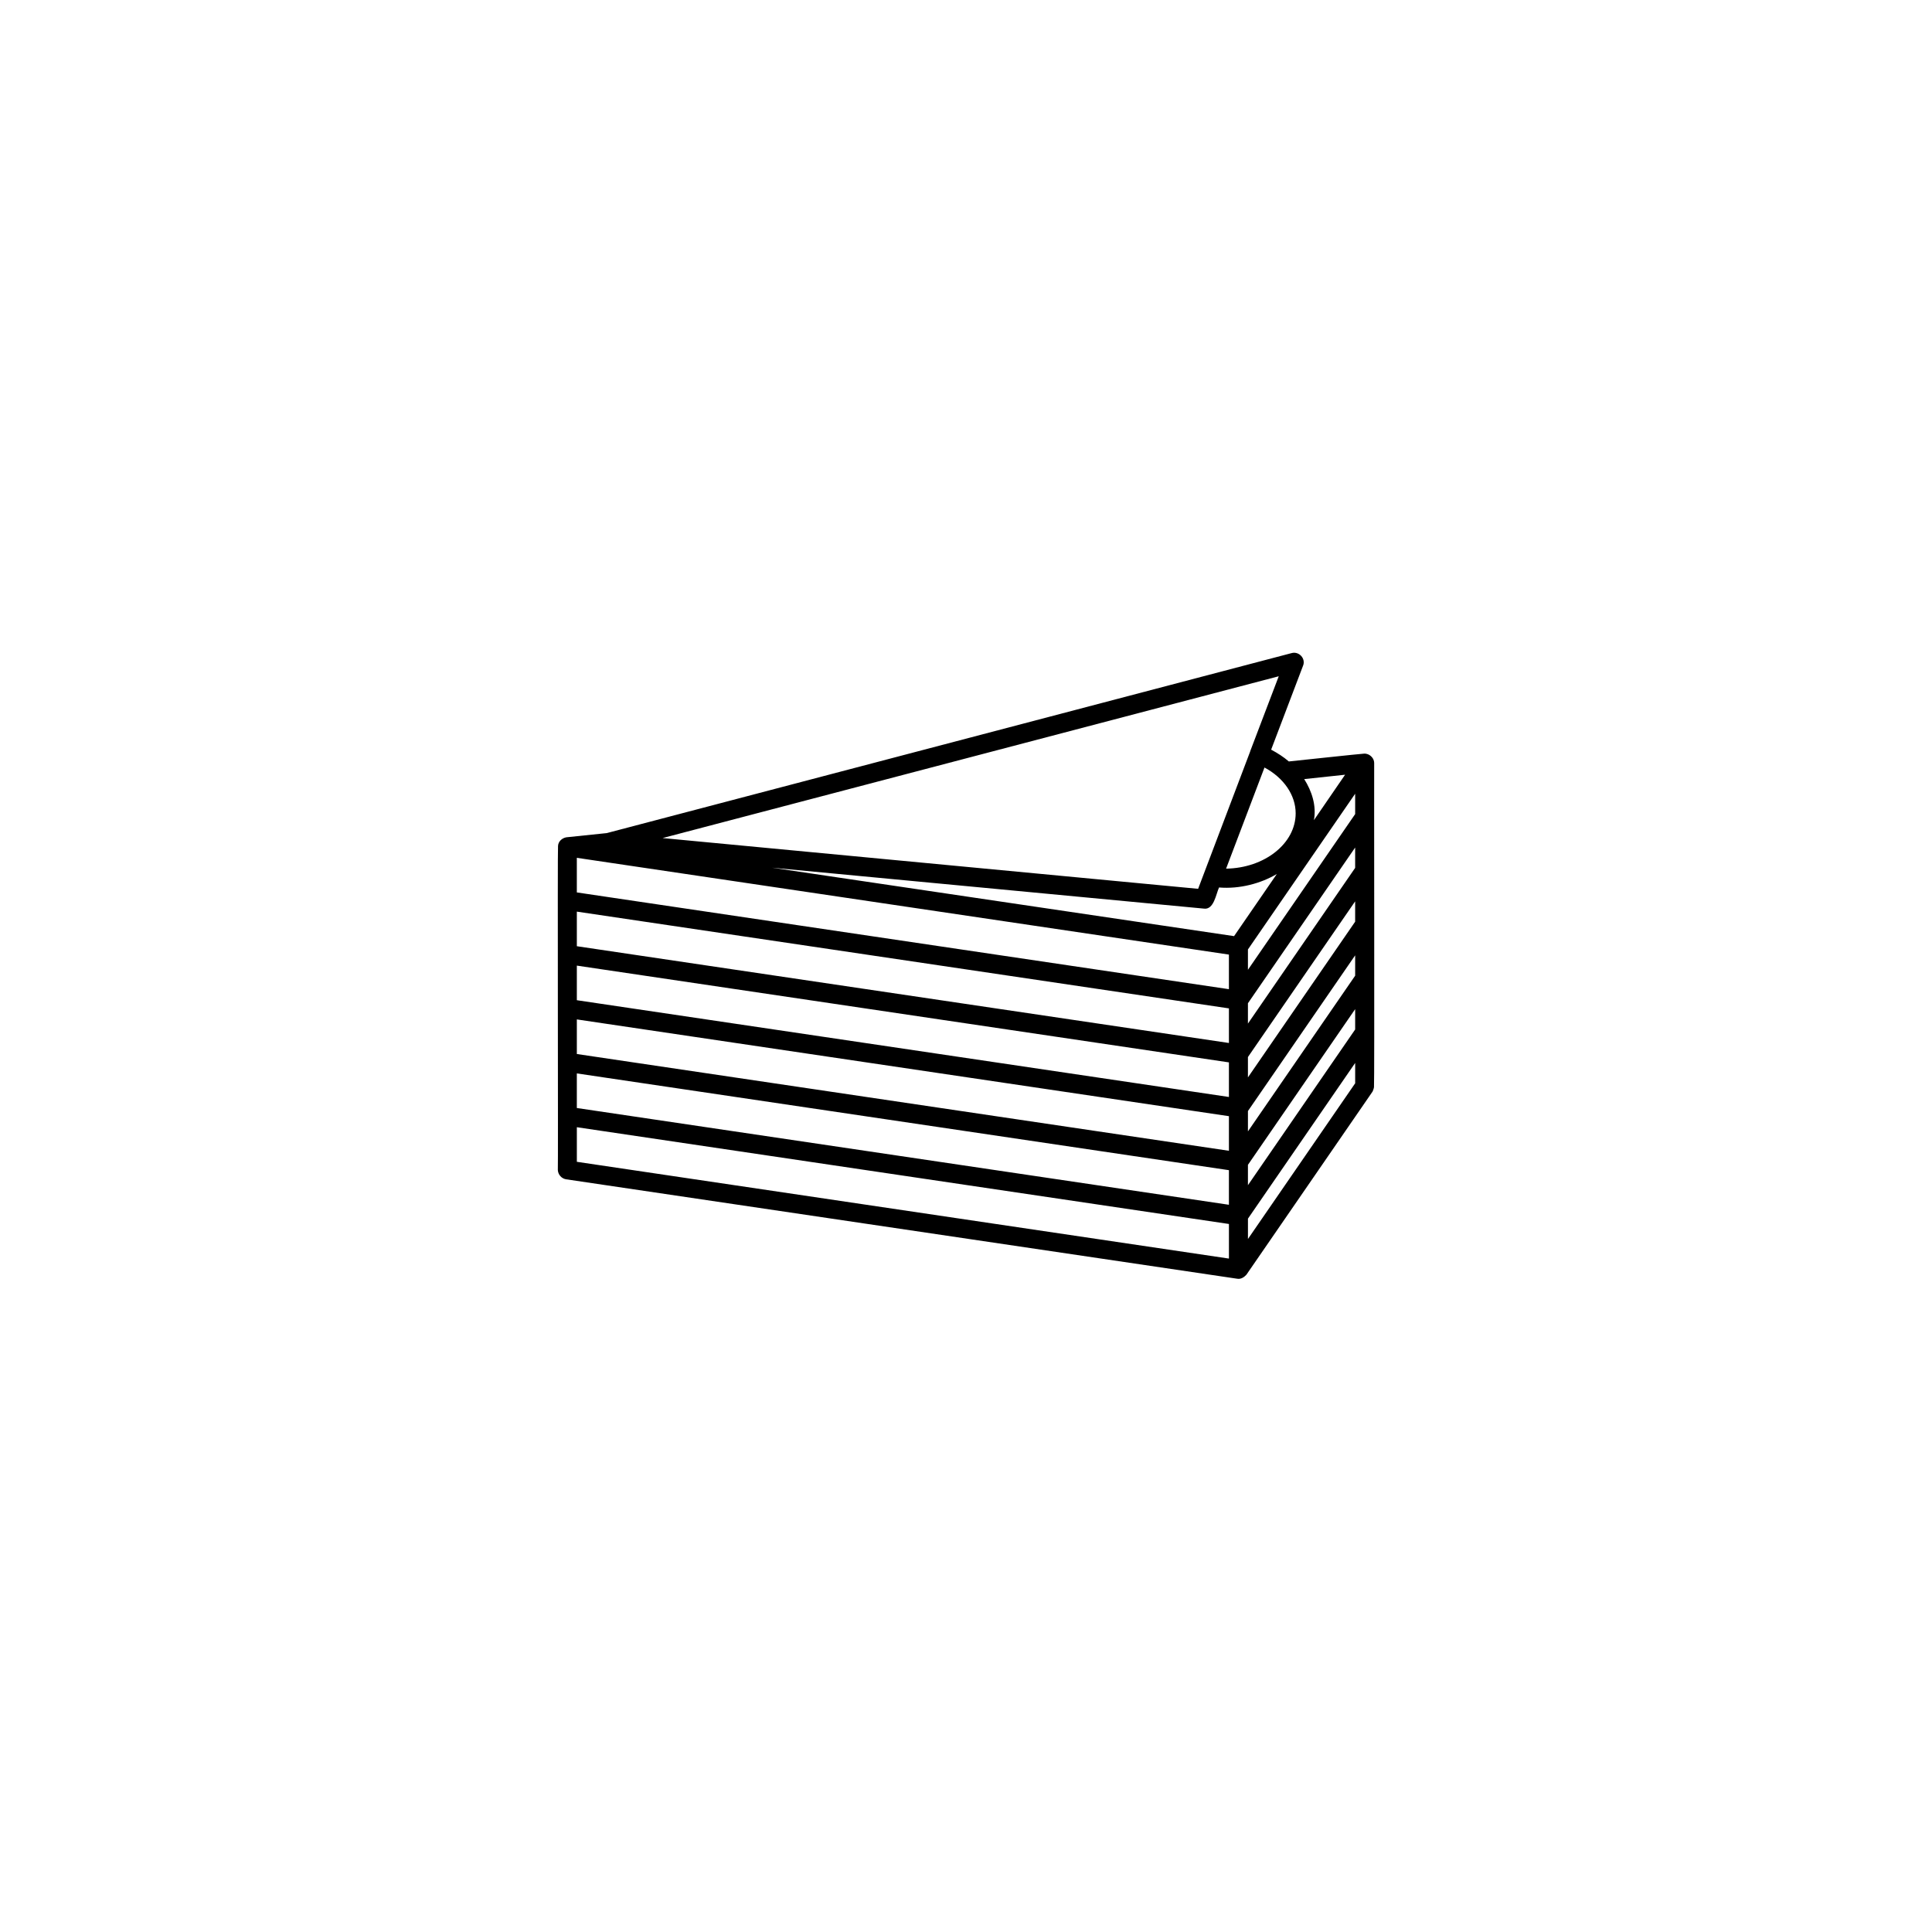 <?xml version="1.0" encoding="UTF-8"?>
<!-- Uploaded to: SVG Find, www.svgfind.com, Generator: SVG Find Mixer Tools -->
<svg fill="#000000" width="800px" height="800px" version="1.1" viewBox="144 144 512 512" xmlns="http://www.w3.org/2000/svg">
 <path d="m508.12 432.14c0.152 0 0-85.797 0.051-85.898 0-1.008-0.605-1.812-1.461-2.266-0.352-0.152-0.805-0.301-1.258-0.25-0.102-0.051-19.801 2.066-19.902 2.066-1.41-1.211-2.973-2.215-4.684-3.125l8.465-22.27c0.352-0.855 0.152-1.863-0.504-2.57s-1.613-1.008-2.519-0.754l-181.53 47.707-10.68 1.109c-1.16 0.203-2.168 1.109-2.215 2.316-0.152 0 0.051 85.75-0.051 85.848 0.051 1.211 0.957 2.266 2.168 2.469 0 0 177.84 26.348 177.84 26.348 0.504 0.102 1.008 0 1.461-0.25 0.402-0.203 0.707-0.504 1.008-0.805l33.453-48.566c0.098-0.301 0.301-0.707 0.352-1.109zm-45.141-47.355c2.719 0.453 3.273-3.879 4.082-5.594 5.441 0.453 11.082-1.059 15.316-3.578l-11.336 16.473-122.43-18.137zm40.152 17.781-28.414 41.262v-5.391l28.414-41.262zm-33.453 32.145-172.81-25.645v-9.168l172.81 25.645zm0-14.309-172.81-25.645v-9.168l172.81 25.645zm-172.81-6.246 172.81 25.645v9.168l-172.81-25.645zm206.26-25.898-28.414 41.262v-5.391l28.414-41.262zm0-14.258-28.414 41.262v-5.391l28.414-41.262zm-33.453 32.145-172.81-25.645v-9.168l172.81 25.645zm-172.81 22.32 172.81 25.645v9.168l-172.81-25.645zm177.85 24.23 28.414-41.262v5.391l-28.414 41.262zm28.414-92.953-28.414 41.262v-5.391l28.414-41.262zm-206.26 82.98 172.81 25.645v9.168l-172.81-25.645zm177.85 24.23 28.414-41.262v5.391l-28.414 41.262zm17.48-105.6c0.707-3.777-0.504-7.609-2.57-10.883l10.832-1.16zm-4.836-1.812c0 8.012-8.262 14.508-18.438 14.66l10.176-26.801c5.086 2.719 8.262 7.305 8.262 12.141zm-4.484-36.324-7.559 19.852v0.051l-13.805 36.426-141.92-13.453z"/>
</svg>